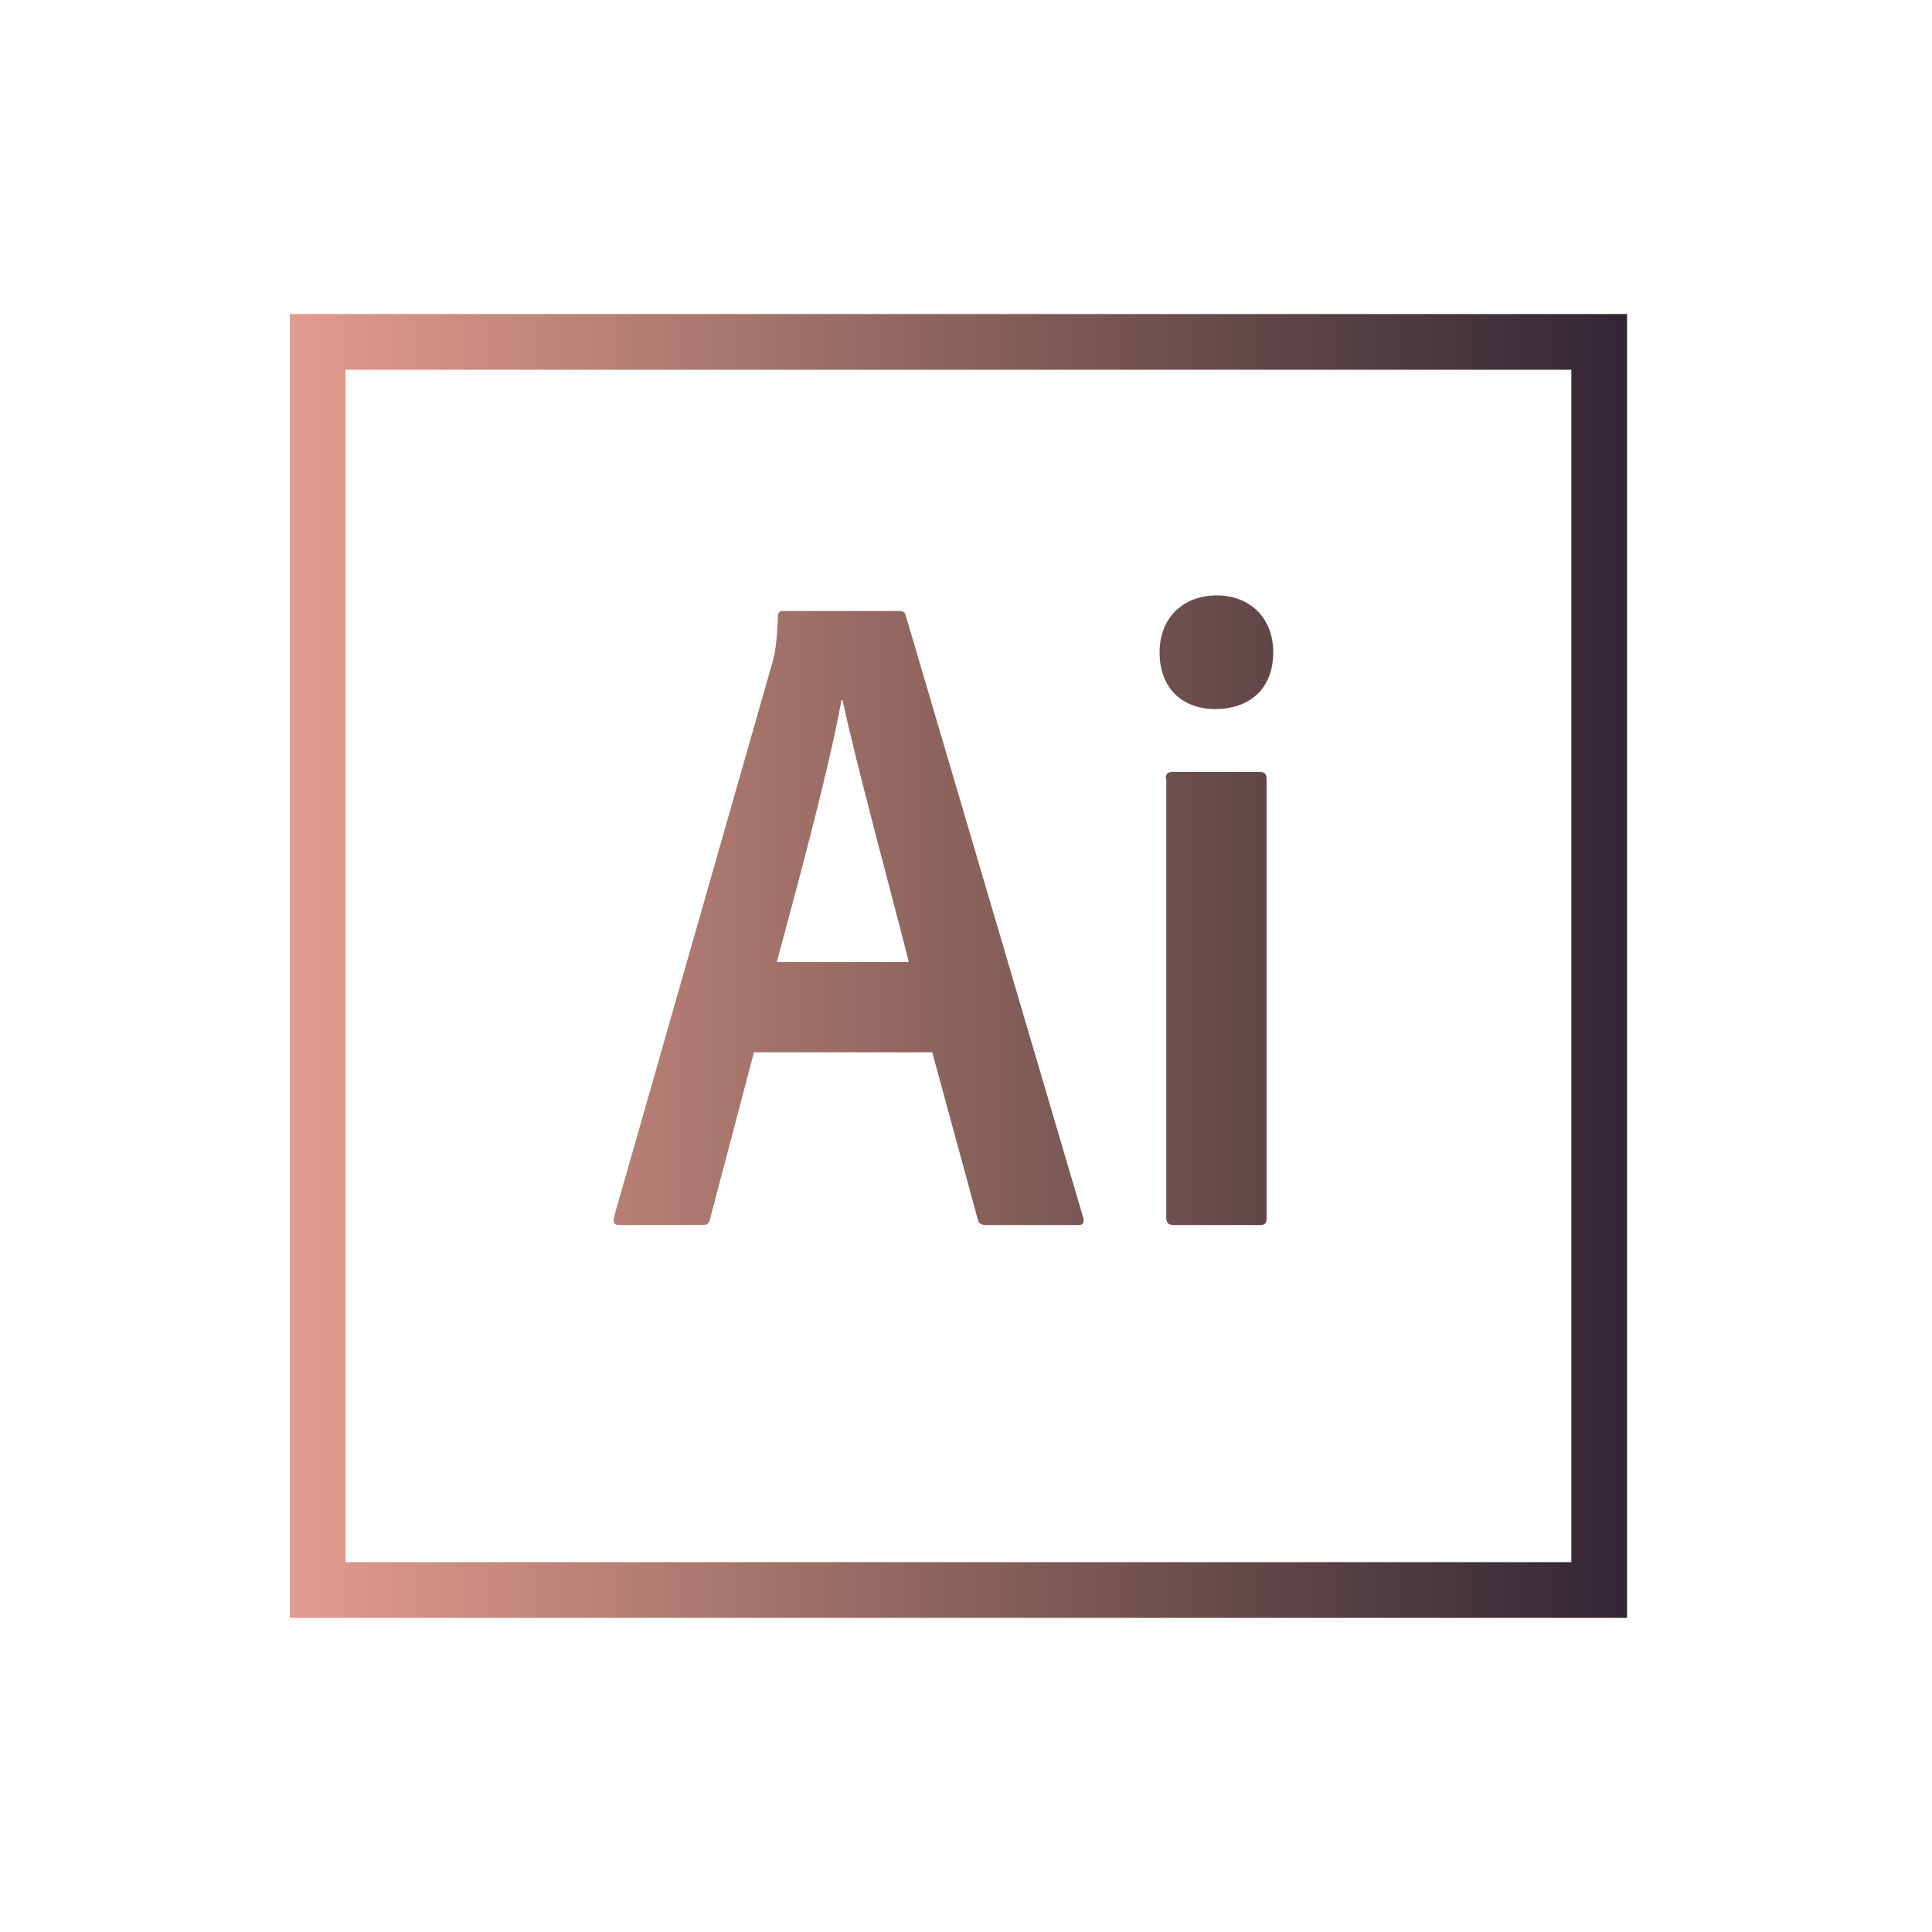 <svg width="80" height="80" viewBox="0 0 80 80" fill="none" xmlns="http://www.w3.org/2000/svg">
<path d="M14.307 15.31H65.066V64.685H14.307V15.31ZM12 66.992H67.373V13.003H12V66.992ZM48.27 32.245C48.27 32.061 48.339 31.968 48.546 31.968H52.169C52.353 31.968 52.446 32.038 52.446 32.245V50.449C52.446 50.634 52.399 50.726 52.169 50.726H48.593C48.362 50.726 48.293 50.611 48.293 50.426V32.245H48.27ZM48.016 27.008C48.016 25.531 49.054 24.654 50.369 24.654C51.777 24.654 52.722 25.6 52.722 27.008C52.722 28.53 51.73 29.361 50.323 29.361C48.985 29.361 48.016 28.53 48.016 27.008ZM37.633 39.836C36.987 37.275 35.465 31.691 34.888 28.992H34.842C34.357 31.691 33.134 36.26 32.165 39.836H37.633ZM31.219 43.574L29.396 50.495C29.35 50.68 29.281 50.726 29.05 50.726H25.659C25.428 50.726 25.382 50.657 25.428 50.38L31.981 27.446C32.096 27.031 32.165 26.662 32.211 25.531C32.211 25.37 32.281 25.3 32.396 25.3H37.241C37.403 25.3 37.472 25.347 37.518 25.531L44.855 50.426C44.901 50.611 44.855 50.726 44.67 50.726H40.84C40.656 50.726 40.54 50.68 40.494 50.518L38.602 43.574H31.219Z" fill="url(#paint0_linear_465_146)"/>
<defs>
<linearGradient id="paint0_linear_465_146" x1="67.373" y1="39.998" x2="12" y2="39.998" gradientUnits="userSpaceOnUse">
<stop stop-color="#322633"/>
<stop offset="0.495" stop-color="#89625B"/>
<stop offset="1" stop-color="#E29B8E"/>
</linearGradient>
</defs>
</svg>
